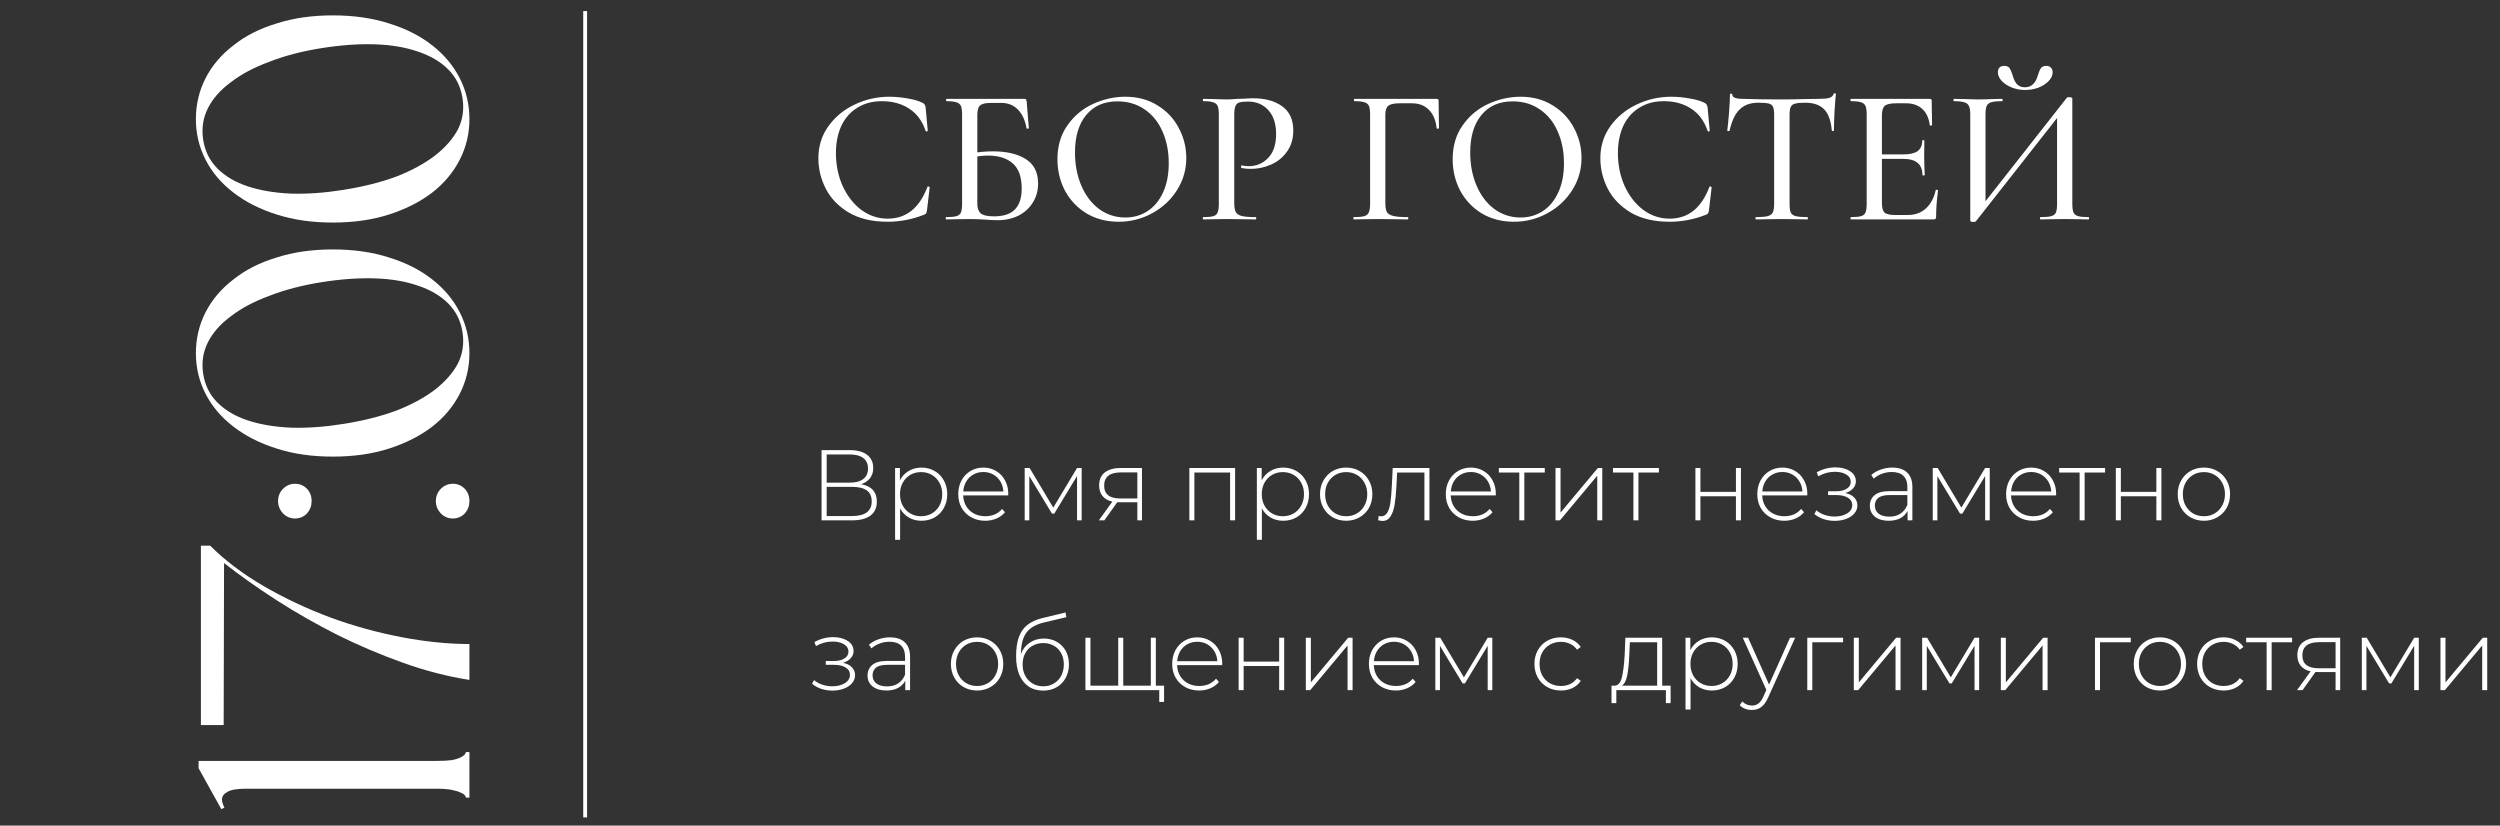 <?xml version="1.0" encoding="UTF-8"?> <svg xmlns="http://www.w3.org/2000/svg" width="324" height="107" viewBox="0 0 324 107" fill="none"><rect x="0" y="0" width="324" height="107" fill="#333333" stroke="none"/><path d="M115.262 12.537C116.029 12.537 116.821 12.613 117.637 12.762C118.454 12.896 119.104 13.088 119.587 13.338C119.721 13.404 119.804 13.479 119.837 13.562C119.887 13.629 119.929 13.754 119.962 13.938L120.237 16.938C120.237 16.988 120.196 17.021 120.112 17.038C120.029 17.054 119.979 17.029 119.962 16.962C119.529 15.679 118.821 14.721 117.837 14.088C116.854 13.438 115.671 13.113 114.287 13.113C113.071 13.113 112.012 13.396 111.112 13.963C110.212 14.512 109.521 15.296 109.037 16.312C108.571 17.329 108.337 18.504 108.337 19.837C108.337 21.387 108.629 22.812 109.212 24.113C109.812 25.413 110.621 26.446 111.637 27.212C112.671 27.962 113.804 28.337 115.037 28.337C117.437 28.337 119.154 26.971 120.187 24.238C120.187 24.188 120.229 24.163 120.312 24.163C120.346 24.163 120.379 24.179 120.412 24.212C120.462 24.229 120.487 24.246 120.487 24.262L120.137 27.262C120.104 27.462 120.062 27.596 120.012 27.663C119.979 27.712 119.887 27.771 119.737 27.837C118.204 28.438 116.637 28.738 115.037 28.738C113.021 28.738 111.337 28.337 109.987 27.538C108.637 26.721 107.646 25.688 107.012 24.438C106.379 23.188 106.062 21.879 106.062 20.512C106.062 18.962 106.487 17.587 107.337 16.387C108.204 15.171 109.337 14.229 110.737 13.562C112.154 12.879 113.662 12.537 115.262 12.537ZM129.286 28.538C128.836 28.538 128.311 28.512 127.711 28.462C127.461 28.446 127.161 28.429 126.811 28.413C126.461 28.396 126.078 28.387 125.661 28.387L123.911 28.413C123.594 28.429 123.169 28.438 122.636 28.438C122.586 28.438 122.561 28.387 122.561 28.288C122.561 28.188 122.586 28.137 122.636 28.137C123.236 28.137 123.678 28.096 123.961 28.012C124.244 27.929 124.436 27.771 124.536 27.538C124.636 27.288 124.686 26.913 124.686 26.413V14.838C124.686 14.338 124.636 13.971 124.536 13.738C124.436 13.504 124.244 13.346 123.961 13.262C123.694 13.162 123.261 13.113 122.661 13.113C122.628 13.113 122.611 13.062 122.611 12.963C122.611 12.863 122.628 12.812 122.661 12.812H132.711C132.861 12.812 132.953 12.838 132.986 12.887C133.019 12.938 133.044 13.046 133.061 13.213L133.336 16.587C133.336 16.637 133.286 16.671 133.186 16.688C133.103 16.688 133.053 16.663 133.036 16.613C132.853 15.562 132.478 14.754 131.911 14.188C131.344 13.621 130.636 13.338 129.786 13.338H128.486C127.969 13.338 127.586 13.387 127.336 13.488C127.086 13.571 126.911 13.729 126.811 13.963C126.711 14.196 126.661 14.537 126.661 14.988V26.413C126.661 26.962 126.803 27.371 127.086 27.637C127.386 27.904 127.961 28.038 128.811 28.038C130.061 28.038 130.969 27.738 131.536 27.137C132.119 26.538 132.411 25.637 132.411 24.438C132.411 22.938 132.028 21.854 131.261 21.188C130.511 20.504 129.428 20.163 128.011 20.163C127.428 20.163 126.703 20.246 125.836 20.413L125.761 19.887C126.778 19.704 127.753 19.613 128.686 19.613C130.453 19.613 131.869 19.946 132.936 20.613C134.003 21.279 134.536 22.337 134.536 23.788C134.536 24.704 134.311 25.521 133.861 26.238C133.428 26.954 132.811 27.521 132.011 27.938C131.211 28.337 130.303 28.538 129.286 28.538ZM144.969 28.738C143.419 28.738 142.036 28.379 140.819 27.663C139.619 26.929 138.686 25.946 138.019 24.712C137.369 23.462 137.044 22.104 137.044 20.637C137.044 18.921 137.477 17.454 138.344 16.238C139.211 15.004 140.319 14.079 141.669 13.463C143.036 12.846 144.427 12.537 145.844 12.537C147.427 12.537 148.819 12.912 150.019 13.662C151.219 14.396 152.136 15.371 152.769 16.587C153.419 17.804 153.744 19.096 153.744 20.462C153.744 21.979 153.344 23.371 152.544 24.637C151.744 25.904 150.669 26.904 149.319 27.637C147.986 28.371 146.536 28.738 144.969 28.738ZM145.844 28.188C146.911 28.188 147.869 27.913 148.719 27.363C149.569 26.812 150.236 26.012 150.719 24.962C151.219 23.896 151.469 22.629 151.469 21.163C151.469 19.613 151.194 18.229 150.644 17.012C150.111 15.796 149.336 14.846 148.319 14.162C147.319 13.479 146.152 13.137 144.819 13.137C143.086 13.137 141.736 13.729 140.769 14.912C139.802 16.079 139.319 17.696 139.319 19.762C139.319 21.346 139.594 22.779 140.144 24.062C140.694 25.346 141.461 26.354 142.444 27.087C143.444 27.821 144.577 28.188 145.844 28.188ZM159.959 26.312C159.959 26.846 160.026 27.238 160.159 27.488C160.293 27.721 160.543 27.887 160.909 27.988C161.293 28.087 161.901 28.137 162.734 28.137C162.784 28.137 162.809 28.188 162.809 28.288C162.809 28.387 162.784 28.438 162.734 28.438C162.051 28.438 161.518 28.429 161.134 28.413L158.959 28.387L157.234 28.413C156.918 28.429 156.493 28.438 155.959 28.438C155.909 28.438 155.884 28.387 155.884 28.288C155.884 28.188 155.909 28.137 155.959 28.137C156.559 28.137 156.993 28.096 157.259 28.012C157.526 27.929 157.709 27.771 157.809 27.538C157.909 27.288 157.959 26.913 157.959 26.413V14.838C157.959 14.338 157.909 13.971 157.809 13.738C157.709 13.504 157.518 13.346 157.234 13.262C156.968 13.162 156.543 13.113 155.959 13.113C155.909 13.113 155.884 13.062 155.884 12.963C155.884 12.863 155.909 12.812 155.959 12.812L157.209 12.838C157.943 12.871 158.518 12.887 158.934 12.887C159.334 12.887 159.809 12.863 160.359 12.812C160.559 12.812 160.868 12.804 161.284 12.787C161.718 12.754 162.093 12.738 162.409 12.738C163.976 12.738 165.234 13.088 166.184 13.787C167.134 14.471 167.609 15.512 167.609 16.913C167.609 17.996 167.334 18.913 166.784 19.663C166.251 20.413 165.559 20.971 164.709 21.337C163.876 21.704 163.009 21.887 162.109 21.887C161.626 21.887 161.226 21.846 160.909 21.762C160.859 21.762 160.834 21.721 160.834 21.637C160.834 21.587 160.843 21.538 160.859 21.488C160.893 21.438 160.926 21.421 160.959 21.438C161.226 21.504 161.518 21.538 161.834 21.538C162.834 21.538 163.676 21.179 164.359 20.462C165.043 19.746 165.384 18.712 165.384 17.363C165.384 16.046 165.051 15.021 164.384 14.287C163.718 13.537 162.834 13.162 161.734 13.162C161.218 13.162 160.843 13.204 160.609 13.287C160.376 13.354 160.209 13.512 160.109 13.762C160.009 13.996 159.959 14.371 159.959 14.887V26.312ZM175.466 28.438C175.416 28.438 175.391 28.387 175.391 28.288C175.391 28.188 175.416 28.137 175.466 28.137C176.083 28.137 176.533 28.096 176.816 28.012C177.1 27.929 177.291 27.771 177.391 27.538C177.508 27.288 177.566 26.913 177.566 26.413V14.838C177.566 14.338 177.516 13.971 177.416 13.738C177.316 13.504 177.125 13.346 176.841 13.262C176.575 13.162 176.141 13.113 175.541 13.113C175.491 13.113 175.466 13.062 175.466 12.963C175.466 12.863 175.491 12.812 175.541 12.812H186.191C186.358 12.812 186.441 12.887 186.441 13.037L186.491 16.587C186.491 16.637 186.441 16.671 186.341 16.688C186.258 16.688 186.208 16.663 186.191 16.613C186.075 15.562 185.733 14.762 185.166 14.213C184.616 13.662 183.891 13.387 182.991 13.387H181.391C180.675 13.387 180.183 13.496 179.916 13.713C179.666 13.912 179.541 14.296 179.541 14.863V26.312C179.541 26.846 179.608 27.238 179.741 27.488C179.891 27.721 180.166 27.887 180.566 27.988C180.966 28.087 181.6 28.137 182.466 28.137C182.5 28.137 182.516 28.188 182.516 28.288C182.516 28.387 182.5 28.438 182.466 28.438C181.783 28.438 181.25 28.429 180.866 28.413L178.516 28.387L176.766 28.413C176.45 28.429 176.016 28.438 175.466 28.438ZM196.19 28.738C194.64 28.738 193.256 28.379 192.04 27.663C190.84 26.929 189.906 25.946 189.24 24.712C188.59 23.462 188.265 22.104 188.265 20.637C188.265 18.921 188.698 17.454 189.565 16.238C190.431 15.004 191.54 14.079 192.89 13.463C194.256 12.846 195.648 12.537 197.065 12.537C198.648 12.537 200.04 12.912 201.24 13.662C202.44 14.396 203.356 15.371 203.99 16.587C204.64 17.804 204.965 19.096 204.965 20.462C204.965 21.979 204.565 23.371 203.765 24.637C202.965 25.904 201.89 26.904 200.54 27.637C199.206 28.371 197.756 28.738 196.19 28.738ZM197.065 28.188C198.131 28.188 199.09 27.913 199.94 27.363C200.79 26.812 201.456 26.012 201.94 24.962C202.44 23.896 202.69 22.629 202.69 21.163C202.69 19.613 202.415 18.229 201.865 17.012C201.331 15.796 200.556 14.846 199.54 14.162C198.54 13.479 197.373 13.137 196.04 13.137C194.306 13.137 192.956 13.729 191.99 14.912C191.023 16.079 190.54 17.696 190.54 19.762C190.54 21.346 190.815 22.779 191.365 24.062C191.915 25.346 192.681 26.354 193.665 27.087C194.665 27.821 195.798 28.188 197.065 28.188ZM216.605 12.537C217.372 12.537 218.164 12.613 218.98 12.762C219.797 12.896 220.447 13.088 220.93 13.338C221.064 13.404 221.147 13.479 221.18 13.562C221.23 13.629 221.272 13.754 221.305 13.938L221.58 16.938C221.58 16.988 221.539 17.021 221.455 17.038C221.372 17.054 221.322 17.029 221.305 16.962C220.872 15.679 220.164 14.721 219.18 14.088C218.197 13.438 217.014 13.113 215.63 13.113C214.414 13.113 213.355 13.396 212.455 13.963C211.555 14.512 210.864 15.296 210.38 16.312C209.914 17.329 209.68 18.504 209.68 19.837C209.68 21.387 209.972 22.812 210.555 24.113C211.155 25.413 211.964 26.446 212.98 27.212C214.014 27.962 215.147 28.337 216.38 28.337C218.78 28.337 220.497 26.971 221.53 24.238C221.53 24.188 221.572 24.163 221.655 24.163C221.689 24.163 221.722 24.179 221.755 24.212C221.805 24.229 221.83 24.246 221.83 24.262L221.48 27.262C221.447 27.462 221.405 27.596 221.355 27.663C221.322 27.712 221.23 27.771 221.08 27.837C219.547 28.438 217.98 28.738 216.38 28.738C214.364 28.738 212.68 28.337 211.33 27.538C209.98 26.721 208.989 25.688 208.355 24.438C207.722 23.188 207.405 21.879 207.405 20.512C207.405 18.962 207.83 17.587 208.68 16.387C209.547 15.171 210.68 14.229 212.08 13.562C213.497 12.879 215.005 12.537 216.605 12.537ZM227.879 13.312C226.845 13.312 226.037 13.604 225.454 14.188C224.87 14.754 224.437 15.671 224.154 16.938C224.137 16.971 224.079 16.988 223.979 16.988C223.895 16.988 223.854 16.962 223.854 16.913C223.92 16.446 223.995 15.688 224.079 14.637C224.162 13.588 224.204 12.796 224.204 12.262C224.204 12.179 224.254 12.137 224.354 12.137C224.454 12.137 224.504 12.179 224.504 12.262C224.504 12.629 224.962 12.812 225.879 12.812C227.312 12.863 228.987 12.887 230.904 12.887C231.887 12.887 232.929 12.871 234.029 12.838L235.729 12.812C236.345 12.812 236.795 12.771 237.079 12.688C237.362 12.604 237.545 12.438 237.629 12.188C237.645 12.121 237.695 12.088 237.779 12.088C237.879 12.088 237.929 12.121 237.929 12.188C237.879 12.654 237.82 13.404 237.754 14.438C237.704 15.471 237.679 16.296 237.679 16.913C237.679 16.962 237.629 16.988 237.529 16.988C237.445 16.988 237.404 16.962 237.404 16.913C237.287 15.629 236.954 14.713 236.404 14.162C235.854 13.596 235.037 13.312 233.954 13.312C233.337 13.312 232.895 13.354 232.629 13.438C232.362 13.504 232.179 13.646 232.079 13.863C231.979 14.062 231.929 14.404 231.929 14.887V26.413C231.929 26.929 231.979 27.304 232.079 27.538C232.195 27.771 232.412 27.929 232.729 28.012C233.045 28.096 233.554 28.137 234.254 28.137C234.287 28.137 234.304 28.188 234.304 28.288C234.304 28.387 234.287 28.438 234.254 28.438C233.67 28.438 233.212 28.429 232.879 28.413L230.904 28.387L228.979 28.413C228.645 28.429 228.179 28.438 227.579 28.438C227.529 28.438 227.504 28.387 227.504 28.288C227.504 28.188 227.529 28.137 227.579 28.137C228.262 28.137 228.762 28.096 229.079 28.012C229.412 27.929 229.637 27.771 229.754 27.538C229.87 27.288 229.929 26.913 229.929 26.413V14.838C229.929 14.371 229.879 14.037 229.779 13.838C229.679 13.621 229.487 13.479 229.204 13.412C228.937 13.346 228.495 13.312 227.879 13.312ZM239.897 28.438C239.847 28.438 239.822 28.387 239.822 28.288C239.822 28.188 239.847 28.137 239.897 28.137C240.497 28.137 240.93 28.096 241.197 28.012C241.48 27.929 241.672 27.771 241.772 27.538C241.872 27.288 241.922 26.913 241.922 26.413V14.838C241.922 14.338 241.872 13.971 241.772 13.738C241.672 13.504 241.48 13.346 241.197 13.262C240.93 13.162 240.497 13.113 239.897 13.113C239.847 13.113 239.822 13.062 239.822 12.963C239.822 12.863 239.847 12.812 239.897 12.812H250.097C250.263 12.812 250.347 12.887 250.347 13.037L250.397 16.188C250.397 16.238 250.347 16.271 250.247 16.288C250.163 16.288 250.113 16.262 250.097 16.212C249.98 15.296 249.655 14.596 249.122 14.113C248.588 13.629 247.888 13.387 247.022 13.387H245.747C245.013 13.387 244.522 13.496 244.272 13.713C244.022 13.929 243.897 14.338 243.897 14.938V26.312C243.897 26.913 244.005 27.321 244.222 27.538C244.455 27.754 244.913 27.863 245.597 27.863H247.247C248.18 27.863 248.955 27.587 249.572 27.038C250.205 26.471 250.638 25.671 250.872 24.637C250.872 24.604 250.905 24.587 250.972 24.587C251.022 24.587 251.063 24.604 251.097 24.637C251.147 24.654 251.172 24.671 251.172 24.688C251.005 25.887 250.922 27.012 250.922 28.062C250.922 28.196 250.897 28.296 250.847 28.363C250.797 28.413 250.697 28.438 250.547 28.438H239.897ZM249.147 22.688C249.147 21.971 248.938 21.446 248.522 21.113C248.122 20.762 247.48 20.587 246.597 20.587H242.947V20.012H246.647C247.497 20.012 248.122 19.871 248.522 19.587C248.922 19.288 249.122 18.829 249.122 18.212C249.122 18.179 249.163 18.163 249.247 18.163C249.347 18.163 249.397 18.179 249.397 18.212L249.372 20.312L249.397 21.438C249.43 21.971 249.447 22.387 249.447 22.688C249.447 22.721 249.397 22.738 249.297 22.738C249.197 22.738 249.147 22.721 249.147 22.688ZM267.847 12.688C267.897 12.621 268.005 12.588 268.172 12.588C268.272 12.588 268.363 12.604 268.447 12.637C268.53 12.671 268.572 12.713 268.572 12.762V26.413C268.572 26.913 268.622 27.288 268.722 27.538C268.838 27.771 269.038 27.929 269.322 28.012C269.605 28.096 270.055 28.137 270.672 28.137C270.722 28.137 270.747 28.188 270.747 28.288C270.747 28.387 270.722 28.438 270.672 28.438C270.138 28.438 269.713 28.429 269.397 28.413L267.597 28.387L265.622 28.413C265.338 28.429 264.947 28.438 264.447 28.438C264.397 28.438 264.372 28.387 264.372 28.288C264.372 28.188 264.397 28.137 264.447 28.137C265.097 28.137 265.563 28.096 265.847 28.012C266.147 27.929 266.347 27.771 266.447 27.538C266.547 27.304 266.597 26.929 266.597 26.413V14.562H267.172L256.072 28.688C256.022 28.738 255.913 28.762 255.747 28.762C255.48 28.762 255.347 28.704 255.347 28.587V14.838C255.347 14.338 255.288 13.971 255.172 13.738C255.072 13.504 254.872 13.346 254.572 13.262C254.288 13.162 253.838 13.113 253.222 13.113C253.188 13.113 253.172 13.062 253.172 12.963C253.172 12.863 253.188 12.812 253.222 12.812L254.547 12.838C255.313 12.871 255.905 12.887 256.322 12.887C256.855 12.887 257.505 12.871 258.272 12.838L259.472 12.812C259.522 12.812 259.547 12.863 259.547 12.963C259.547 13.062 259.522 13.113 259.472 13.113C258.822 13.113 258.347 13.162 258.047 13.262C257.763 13.346 257.572 13.504 257.472 13.738C257.372 13.971 257.322 14.338 257.322 14.838V26.812H256.747L267.847 12.688ZM262.422 11.312C263.255 11.312 263.813 10.804 264.097 9.787C264.23 9.354 264.363 9.037 264.497 8.838C264.647 8.637 264.88 8.537 265.197 8.537C265.463 8.537 265.663 8.613 265.797 8.762C265.947 8.912 266.022 9.113 266.022 9.363C266.022 9.762 265.847 10.146 265.497 10.512C265.163 10.863 264.722 11.146 264.172 11.363C263.622 11.562 263.047 11.662 262.447 11.662C261.847 11.662 261.272 11.554 260.722 11.338C260.188 11.121 259.755 10.838 259.422 10.488C259.088 10.121 258.922 9.746 258.922 9.363C258.922 9.113 258.988 8.912 259.122 8.762C259.272 8.613 259.48 8.537 259.747 8.537C260.08 8.537 260.313 8.637 260.447 8.838C260.58 9.037 260.713 9.354 260.847 9.787C260.963 10.238 261.138 10.604 261.372 10.887C261.622 11.171 261.972 11.312 262.422 11.312Z" fill="white"></path><path d="M29.087 104.666L28.687 104.866L25.737 99.566V98.616H56.537C57.337 98.616 58.004 98.583 58.537 98.516C59.037 98.416 59.421 98.299 59.687 98.166C59.954 98.033 60.137 97.9 60.237 97.766C60.337 97.633 60.387 97.533 60.387 97.466H60.837V103.366H60.387C60.387 103.3 60.337 103.2 60.237 103.066C60.137 102.933 59.954 102.816 59.687 102.716C59.421 102.583 59.037 102.466 58.537 102.366C58.004 102.266 57.337 102.216 56.537 102.216H31.837C31.337 102.216 30.871 102.25 30.437 102.316C29.971 102.383 29.604 102.516 29.337 102.716C29.037 102.883 28.854 103.116 28.787 103.416C28.721 103.716 28.804 104.1 29.037 104.566L29.087 104.666ZM26.037 93.966L26.037 70.716H27.237C29.171 72.649 31.487 74.399 34.187 75.966C36.887 77.532 39.754 78.882 42.787 80.016C45.787 81.116 48.854 81.966 51.987 82.566C55.121 83.166 58.071 83.466 60.837 83.466V88.116C58.037 87.683 55.187 86.949 52.287 85.916C49.387 84.882 46.554 83.683 43.787 82.316C41.021 80.916 38.387 79.416 35.887 77.816C33.354 76.183 31.071 74.566 29.037 72.966L28.987 93.966H26.037ZM56.487 64.946C56.487 64.313 56.704 63.78 57.137 63.346C57.571 62.913 58.087 62.696 58.687 62.696C59.287 62.696 59.804 62.913 60.237 63.346C60.637 63.78 60.837 64.313 60.837 64.946C60.837 65.546 60.637 66.08 60.237 66.546C59.804 66.98 59.287 67.196 58.687 67.196C58.087 67.196 57.571 66.98 57.137 66.546C56.704 66.08 56.487 65.546 56.487 64.946ZM36.037 64.946C36.037 64.313 36.254 63.78 36.687 63.346C37.121 62.913 37.637 62.696 38.237 62.696C38.837 62.696 39.354 62.913 39.787 63.346C40.187 63.78 40.387 64.313 40.387 64.946C40.387 65.546 40.187 66.08 39.787 66.546C39.354 66.98 38.837 67.196 38.237 67.196C37.637 67.196 37.121 66.98 36.687 66.546C36.254 66.08 36.037 65.546 36.037 64.946ZM25.387 45.777C25.387 43.877 25.804 42.11 26.637 40.477C27.471 38.843 28.671 37.427 30.237 36.227C31.771 34.993 33.637 34.043 35.837 33.377C38.004 32.677 40.437 32.327 43.137 32.327C45.837 32.327 48.271 32.677 50.437 33.377C52.604 34.043 54.471 34.993 56.037 36.227C57.571 37.427 58.754 38.843 59.587 40.477C60.421 42.11 60.837 43.877 60.837 45.777C60.837 47.643 60.421 49.393 59.587 51.027C58.754 52.66 57.571 54.077 56.037 55.277C54.471 56.477 52.604 57.427 50.437 58.127C48.271 58.827 45.837 59.177 43.137 59.177C40.437 59.177 38.004 58.827 35.837 58.127C33.637 57.427 31.771 56.477 30.237 55.277C28.671 54.077 27.471 52.66 26.637 51.027C25.804 49.393 25.387 47.643 25.387 45.777ZM59.937 43.027C59.704 41.56 59.087 40.327 58.087 39.327C57.087 38.327 55.787 37.56 54.187 37.027C52.554 36.46 50.687 36.143 48.587 36.077C46.454 36.01 44.137 36.177 41.637 36.577C39.137 36.977 36.904 37.56 34.937 38.327C32.937 39.06 31.271 39.943 29.937 40.977C28.571 41.977 27.571 43.11 26.937 44.377C26.304 45.643 26.104 47.01 26.337 48.477C26.571 49.943 27.187 51.177 28.187 52.177C29.187 53.177 30.487 53.943 32.087 54.477C33.687 55.01 35.554 55.327 37.687 55.427C39.821 55.493 42.121 55.327 44.587 54.927C47.087 54.527 49.337 53.96 51.337 53.227C53.304 52.46 54.971 51.56 56.337 50.527C57.671 49.493 58.671 48.36 59.337 47.127C59.971 45.86 60.171 44.493 59.937 43.027ZM25.387 15.443C25.387 13.543 25.804 11.776 26.637 10.143C27.471 8.509 28.671 7.093 30.237 5.893C31.771 4.659 33.637 3.709 35.837 3.043C38.004 2.343 40.437 1.993 43.137 1.993C45.837 1.993 48.271 2.343 50.437 3.043C52.604 3.709 54.471 4.659 56.037 5.893C57.571 7.093 58.754 8.509 59.587 10.143C60.421 11.776 60.837 13.543 60.837 15.443C60.837 17.309 60.421 19.059 59.587 20.693C58.754 22.326 57.571 23.743 56.037 24.943C54.471 26.143 52.604 27.093 50.437 27.793C48.271 28.493 45.837 28.843 43.137 28.843C40.437 28.843 38.004 28.493 35.837 27.793C33.637 27.093 31.771 26.143 30.237 24.943C28.671 23.743 27.471 22.326 26.637 20.693C25.804 19.059 25.387 17.309 25.387 15.443ZM59.937 12.693C59.704 11.226 59.087 9.993 58.087 8.993C57.087 7.993 55.787 7.226 54.187 6.693C52.554 6.126 50.687 5.809 48.587 5.743C46.454 5.676 44.137 5.843 41.637 6.243C39.137 6.643 36.904 7.226 34.937 7.993C32.937 8.726 31.271 9.609 29.937 10.643C28.571 11.643 27.571 12.776 26.937 14.043C26.304 15.309 26.104 16.676 26.337 18.143C26.571 19.609 27.187 20.843 28.187 21.843C29.187 22.843 30.487 23.609 32.087 24.143C33.687 24.676 35.554 24.993 37.687 25.093C39.821 25.159 42.121 24.993 44.587 24.593C47.087 24.193 49.337 23.626 51.337 22.893C53.304 22.126 54.971 21.226 56.337 20.193C57.671 19.159 58.671 18.026 59.337 16.793C59.971 15.526 60.171 14.159 59.937 12.693Z" fill="white"></path><path d="M75.837 1.438V105.938" stroke="white" stroke-width="0.5"></path><path d="M111.597 62.758C112.273 62.87 112.78 63.117 113.118 63.498C113.465 63.88 113.638 64.387 113.638 65.019C113.638 65.799 113.365 66.397 112.819 66.814C112.273 67.23 111.463 67.438 110.388 67.438H106.475V58.337H110.141C111.095 58.337 111.836 58.537 112.364 58.935C112.902 59.334 113.17 59.906 113.17 60.651C113.17 61.18 113.032 61.622 112.754 61.977C112.477 62.333 112.091 62.593 111.597 62.758ZM107.138 62.55H110.128C110.891 62.55 111.476 62.394 111.883 62.081C112.291 61.77 112.494 61.319 112.494 60.73C112.494 60.132 112.291 59.676 111.883 59.364C111.476 59.053 110.891 58.897 110.128 58.897H107.138V62.55ZM110.401 66.879C112.117 66.879 112.975 66.246 112.975 64.981C112.975 64.331 112.759 63.854 112.325 63.55C111.892 63.247 111.251 63.096 110.401 63.096H107.138V66.879H110.401ZM119.41 60.599C120.043 60.599 120.615 60.747 121.126 61.041C121.638 61.336 122.036 61.743 122.322 62.264C122.617 62.783 122.764 63.377 122.764 64.044C122.764 64.712 122.617 65.31 122.322 65.838C122.036 66.359 121.638 66.766 121.126 67.061C120.615 67.347 120.043 67.49 119.41 67.49C118.812 67.49 118.271 67.351 117.785 67.073C117.3 66.787 116.923 66.393 116.654 65.891V69.96H116.004V60.651H116.628V62.251C116.897 61.73 117.274 61.328 117.759 61.041C118.253 60.747 118.804 60.599 119.41 60.599ZM119.371 66.904C119.891 66.904 120.359 66.783 120.775 66.54C121.191 66.298 121.516 65.96 121.75 65.526C121.993 65.093 122.114 64.599 122.114 64.044C122.114 63.49 121.993 62.996 121.75 62.562C121.516 62.129 121.191 61.791 120.775 61.548C120.359 61.306 119.891 61.184 119.371 61.184C118.851 61.184 118.383 61.306 117.967 61.548C117.56 61.791 117.235 62.129 116.992 62.562C116.758 62.996 116.641 63.49 116.641 64.044C116.641 64.599 116.758 65.093 116.992 65.526C117.235 65.96 117.56 66.298 117.967 66.54C118.383 66.783 118.851 66.904 119.371 66.904ZM130.663 64.201H124.826C124.843 64.729 124.978 65.201 125.229 65.618C125.48 66.025 125.818 66.341 126.243 66.567C126.676 66.792 127.162 66.904 127.699 66.904C128.141 66.904 128.548 66.826 128.921 66.671C129.302 66.506 129.619 66.267 129.87 65.956L130.247 66.385C129.952 66.74 129.58 67.013 129.129 67.204C128.687 67.394 128.206 67.49 127.686 67.49C127.01 67.49 126.408 67.342 125.879 67.047C125.35 66.753 124.934 66.346 124.631 65.826C124.336 65.305 124.189 64.712 124.189 64.044C124.189 63.386 124.328 62.797 124.605 62.276C124.891 61.748 125.281 61.336 125.775 61.041C126.269 60.747 126.824 60.599 127.439 60.599C128.054 60.599 128.605 60.747 129.09 61.041C129.584 61.328 129.97 61.73 130.247 62.251C130.533 62.77 130.676 63.36 130.676 64.019L130.663 64.201ZM127.439 61.172C126.962 61.172 126.533 61.28 126.152 61.496C125.771 61.705 125.463 62.004 125.229 62.394C125.004 62.775 124.874 63.208 124.839 63.694H130.039C130.013 63.208 129.883 62.775 129.649 62.394C129.415 62.012 129.107 61.713 128.726 61.496C128.345 61.28 127.916 61.172 127.439 61.172ZM140.184 60.651V67.438H139.586V61.691L136.635 66.567H136.336L133.398 61.705V67.438H132.8V60.651H133.437L136.505 65.787L139.586 60.651H140.184ZM147.999 60.651V67.438H147.401V65.097H145.139C144.983 65.097 144.871 65.093 144.801 65.085L143.124 67.438H142.409L144.164 65.007C143.61 64.885 143.185 64.647 142.89 64.291C142.596 63.936 142.448 63.477 142.448 62.913C142.448 62.168 142.695 61.605 143.189 61.224C143.692 60.842 144.377 60.651 145.243 60.651H147.999ZM143.098 62.94C143.098 64.049 143.8 64.603 145.204 64.603H147.401V61.224H145.282C143.826 61.224 143.098 61.795 143.098 62.94ZM160.069 60.651V67.438H159.419V61.236H154.791V67.438H154.141V60.651H160.069ZM166.294 60.599C166.927 60.599 167.499 60.747 168.01 61.041C168.522 61.336 168.92 61.743 169.206 62.264C169.501 62.783 169.648 63.377 169.648 64.044C169.648 64.712 169.501 65.31 169.206 65.838C168.92 66.359 168.522 66.766 168.01 67.061C167.499 67.347 166.927 67.49 166.294 67.49C165.696 67.49 165.155 67.351 164.669 67.073C164.184 66.787 163.807 66.393 163.538 65.891V69.96H162.888V60.651H163.512V62.251C163.781 61.73 164.158 61.328 164.643 61.041C165.137 60.747 165.688 60.599 166.294 60.599ZM166.255 66.904C166.775 66.904 167.243 66.783 167.659 66.54C168.075 66.298 168.4 65.96 168.634 65.526C168.877 65.093 168.998 64.599 168.998 64.044C168.998 63.49 168.877 62.996 168.634 62.562C168.4 62.129 168.075 61.791 167.659 61.548C167.243 61.306 166.775 61.184 166.255 61.184C165.735 61.184 165.267 61.306 164.851 61.548C164.444 61.791 164.119 62.129 163.876 62.562C163.642 62.996 163.525 63.49 163.525 64.044C163.525 64.599 163.642 65.093 163.876 65.526C164.119 65.96 164.444 66.298 164.851 66.54C165.267 66.783 165.735 66.904 166.255 66.904ZM174.466 67.49C173.825 67.49 173.244 67.342 172.724 67.047C172.213 66.753 171.81 66.346 171.515 65.826C171.22 65.297 171.073 64.703 171.073 64.044C171.073 63.386 171.22 62.797 171.515 62.276C171.81 61.748 172.213 61.336 172.724 61.041C173.244 60.747 173.825 60.599 174.466 60.599C175.107 60.599 175.684 60.747 176.195 61.041C176.715 61.336 177.122 61.748 177.417 62.276C177.712 62.797 177.859 63.386 177.859 64.044C177.859 64.703 177.712 65.297 177.417 65.826C177.122 66.346 176.715 66.753 176.195 67.047C175.684 67.342 175.107 67.49 174.466 67.49ZM174.466 66.904C174.986 66.904 175.45 66.783 175.857 66.54C176.273 66.298 176.598 65.96 176.832 65.526C177.075 65.093 177.196 64.599 177.196 64.044C177.196 63.49 177.075 62.996 176.832 62.562C176.598 62.129 176.273 61.791 175.857 61.548C175.45 61.306 174.986 61.184 174.466 61.184C173.946 61.184 173.478 61.306 173.062 61.548C172.655 61.791 172.33 62.129 172.087 62.562C171.853 62.996 171.736 63.49 171.736 64.044C171.736 64.599 171.853 65.093 172.087 65.526C172.33 65.96 172.655 66.298 173.062 66.54C173.478 66.783 173.946 66.904 174.466 66.904ZM185.254 60.651V67.438H184.604V61.236H181.068L180.977 63.044C180.925 63.98 180.847 64.764 180.743 65.397C180.639 66.029 180.462 66.54 180.21 66.93C179.959 67.32 179.612 67.516 179.17 67.516C179.04 67.516 178.854 67.485 178.611 67.424L178.676 66.865C178.815 66.9 178.919 66.918 178.988 66.918C179.352 66.918 179.63 66.74 179.82 66.385C180.011 66.029 180.141 65.587 180.21 65.058C180.28 64.53 180.336 63.841 180.379 62.992L180.496 60.651H185.254ZM193.848 64.201H188.011C188.028 64.729 188.162 65.201 188.414 65.618C188.665 66.025 189.003 66.341 189.428 66.567C189.861 66.792 190.346 66.904 190.884 66.904C191.326 66.904 191.733 66.826 192.106 66.671C192.487 66.506 192.803 66.267 193.055 65.956L193.432 66.385C193.137 66.74 192.764 67.013 192.314 67.204C191.872 67.394 191.391 67.49 190.871 67.49C190.195 67.49 189.592 67.342 189.064 67.047C188.535 66.753 188.119 66.346 187.816 65.826C187.521 65.305 187.374 64.712 187.374 64.044C187.374 63.386 187.512 62.797 187.79 62.276C188.076 61.748 188.466 61.336 188.96 61.041C189.454 60.747 190.008 60.599 190.624 60.599C191.239 60.599 191.789 60.747 192.275 61.041C192.769 61.328 193.154 61.73 193.432 62.251C193.718 62.77 193.861 63.36 193.861 64.019L193.848 64.201ZM190.624 61.172C190.147 61.172 189.718 61.28 189.337 61.496C188.955 61.705 188.648 62.004 188.414 62.394C188.188 62.775 188.058 63.208 188.024 63.694H193.224C193.198 63.208 193.068 62.775 192.834 62.394C192.6 62.012 192.292 61.713 191.911 61.496C191.529 61.28 191.1 61.172 190.624 61.172ZM200.204 61.236H197.552V67.438H196.902V61.236H194.25V60.651H200.204V61.236ZM201.596 60.651H202.246V66.436L207.082 60.651H207.654V67.438H207.004V61.653L202.168 67.438H201.596V60.651ZM214.994 61.236H212.342V67.438H211.692V61.236H209.04V60.651H214.994V61.236ZM219.725 60.651H220.375V63.745H224.977V60.651H225.627V67.438H224.977V64.317H220.375V67.438H219.725V60.651ZM234.219 64.201H228.382C228.399 64.729 228.533 65.201 228.785 65.618C229.036 66.025 229.374 66.341 229.799 66.567C230.232 66.792 230.717 66.904 231.255 66.904C231.697 66.904 232.104 66.826 232.477 66.671C232.858 66.506 233.174 66.267 233.426 65.956L233.803 66.385C233.508 66.74 233.135 67.013 232.685 67.204C232.243 67.394 231.762 67.49 231.242 67.49C230.566 67.49 229.963 67.342 229.435 67.047C228.906 66.753 228.49 66.346 228.187 65.826C227.892 65.305 227.745 64.712 227.745 64.044C227.745 63.386 227.883 62.797 228.161 62.276C228.447 61.748 228.837 61.336 229.331 61.041C229.825 60.747 230.379 60.599 230.995 60.599C231.61 60.599 232.16 60.747 232.646 61.041C233.14 61.328 233.525 61.73 233.803 62.251C234.089 62.77 234.232 63.36 234.232 64.019L234.219 64.201ZM230.995 61.172C230.518 61.172 230.089 61.28 229.708 61.496C229.326 61.705 229.019 62.004 228.785 62.394C228.559 62.775 228.429 63.208 228.395 63.694H233.595C233.569 63.208 233.439 62.775 233.205 62.394C232.971 62.012 232.663 61.713 232.282 61.496C231.9 61.28 231.471 61.172 230.995 61.172ZM239.143 63.901C239.646 63.997 240.031 64.188 240.3 64.474C240.577 64.751 240.716 65.093 240.716 65.501C240.716 65.899 240.582 66.25 240.313 66.553C240.053 66.857 239.698 67.091 239.247 67.255C238.796 67.42 238.307 67.502 237.778 67.502C237.293 67.502 236.816 67.429 236.348 67.281C235.889 67.126 235.486 66.904 235.139 66.618L235.399 66.138C235.702 66.397 236.062 66.597 236.478 66.736C236.903 66.874 237.332 66.944 237.765 66.944C238.406 66.944 238.948 66.809 239.39 66.54C239.832 66.263 240.053 65.899 240.053 65.448C240.053 65.05 239.867 64.738 239.494 64.513C239.13 64.278 238.636 64.162 238.012 64.162H236.92V63.667H237.986C238.532 63.667 238.978 63.559 239.325 63.343C239.68 63.126 239.858 62.836 239.858 62.471C239.858 62.047 239.663 61.722 239.273 61.496C238.892 61.263 238.402 61.145 237.804 61.145C237.041 61.145 236.322 61.34 235.646 61.73L235.451 61.211C236.214 60.786 237.024 60.574 237.882 60.574C238.636 60.574 239.264 60.738 239.767 61.068C240.27 61.388 240.521 61.826 240.521 62.38C240.521 62.736 240.395 63.048 240.144 63.316C239.893 63.585 239.559 63.78 239.143 63.901ZM245.232 60.599C246.072 60.599 246.718 60.816 247.169 61.249C247.619 61.674 247.845 62.303 247.845 63.135V67.438H247.221V66.228C247.004 66.627 246.688 66.939 246.272 67.165C245.856 67.381 245.357 67.49 244.777 67.49C244.023 67.49 243.425 67.312 242.983 66.957C242.549 66.601 242.333 66.133 242.333 65.552C242.333 64.989 242.532 64.534 242.931 64.188C243.338 63.832 243.984 63.654 244.868 63.654H247.195V63.108C247.195 62.476 247.021 61.995 246.675 61.666C246.337 61.336 245.838 61.172 245.18 61.172C244.729 61.172 244.296 61.249 243.88 61.406C243.472 61.562 243.126 61.77 242.84 62.029L242.515 61.562C242.853 61.258 243.26 61.024 243.737 60.859C244.213 60.686 244.712 60.599 245.232 60.599ZM244.868 66.957C245.431 66.957 245.908 66.826 246.298 66.567C246.696 66.306 246.995 65.93 247.195 65.436V64.162H244.881C244.213 64.162 243.728 64.283 243.425 64.525C243.13 64.768 242.983 65.102 242.983 65.526C242.983 65.969 243.147 66.32 243.477 66.579C243.806 66.831 244.27 66.957 244.868 66.957ZM257.87 60.651V67.438H257.272V61.691L254.321 66.567H254.022L251.084 61.705V67.438H250.486V60.651H251.123L254.191 65.787L257.272 60.651H257.87ZM266.465 64.201H260.628C260.645 64.729 260.78 65.201 261.031 65.618C261.282 66.025 261.62 66.341 262.045 66.567C262.478 66.792 262.964 66.904 263.501 66.904C263.943 66.904 264.35 66.826 264.723 66.671C265.104 66.506 265.421 66.267 265.672 65.956L266.049 66.385C265.754 66.74 265.382 67.013 264.931 67.204C264.489 67.394 264.008 67.49 263.488 67.49C262.812 67.49 262.21 67.342 261.681 67.047C261.152 66.753 260.736 66.346 260.433 65.826C260.138 65.305 259.991 64.712 259.991 64.044C259.991 63.386 260.13 62.797 260.407 62.276C260.693 61.748 261.083 61.336 261.577 61.041C262.071 60.747 262.626 60.599 263.241 60.599C263.856 60.599 264.407 60.747 264.892 61.041C265.386 61.328 265.772 61.73 266.049 62.251C266.335 62.77 266.478 63.36 266.478 64.019L266.465 64.201ZM263.241 61.172C262.764 61.172 262.335 61.28 261.954 61.496C261.573 61.705 261.265 62.004 261.031 62.394C260.806 62.775 260.676 63.208 260.641 63.694H265.841C265.815 63.208 265.685 62.775 265.451 62.394C265.217 62.012 264.909 61.713 264.528 61.496C264.147 61.28 263.718 61.172 263.241 61.172ZM272.821 61.236H270.169V67.438H269.519V61.236H266.867V60.651H272.821V61.236ZM274.213 60.651H274.863V63.745H279.465V60.651H280.115V67.438H279.465V64.317H274.863V67.438H274.213V60.651ZM285.626 67.49C284.985 67.49 284.404 67.342 283.884 67.047C283.373 66.753 282.97 66.346 282.675 65.826C282.38 65.297 282.233 64.703 282.233 64.044C282.233 63.386 282.38 62.797 282.675 62.276C282.97 61.748 283.373 61.336 283.884 61.041C284.404 60.747 284.985 60.599 285.626 60.599C286.267 60.599 286.844 60.747 287.355 61.041C287.875 61.336 288.282 61.748 288.577 62.276C288.872 62.797 289.019 63.386 289.019 64.044C289.019 64.703 288.872 65.297 288.577 65.826C288.282 66.346 287.875 66.753 287.355 67.047C286.844 67.342 286.267 67.49 285.626 67.49ZM285.626 66.904C286.146 66.904 286.61 66.783 287.017 66.54C287.433 66.298 287.758 65.96 287.992 65.526C288.235 65.093 288.356 64.599 288.356 64.044C288.356 63.49 288.235 62.996 287.992 62.562C287.758 62.129 287.433 61.791 287.017 61.548C286.61 61.306 286.146 61.184 285.626 61.184C285.106 61.184 284.638 61.306 284.222 61.548C283.815 61.791 283.49 62.129 283.247 62.562C283.013 62.996 282.896 63.49 282.896 64.044C282.896 64.599 283.013 65.093 283.247 65.526C283.49 65.96 283.815 66.298 284.222 66.54C284.638 66.783 285.106 66.904 285.626 66.904ZM109.244 85.901C109.747 85.997 110.133 86.188 110.401 86.474C110.679 86.751 110.817 87.093 110.817 87.501C110.817 87.899 110.683 88.25 110.414 88.553C110.154 88.857 109.799 89.091 109.348 89.255C108.898 89.42 108.408 89.502 107.879 89.502C107.394 89.502 106.917 89.429 106.449 89.281C105.99 89.126 105.587 88.904 105.24 88.618L105.5 88.138C105.804 88.397 106.163 88.597 106.579 88.736C107.004 88.874 107.433 88.944 107.866 88.944C108.508 88.944 109.049 88.809 109.491 88.54C109.933 88.263 110.154 87.899 110.154 87.448C110.154 87.05 109.968 86.738 109.595 86.513C109.231 86.278 108.737 86.162 108.113 86.162H107.021V85.668H108.087C108.633 85.668 109.08 85.559 109.426 85.343C109.782 85.126 109.959 84.835 109.959 84.472C109.959 84.047 109.764 83.722 109.374 83.496C108.993 83.263 108.503 83.145 107.905 83.145C107.143 83.145 106.423 83.341 105.747 83.731L105.552 83.21C106.315 82.786 107.125 82.573 107.983 82.573C108.737 82.573 109.366 82.738 109.868 83.067C110.371 83.388 110.622 83.826 110.622 84.38C110.622 84.736 110.497 85.048 110.245 85.317C109.994 85.585 109.66 85.78 109.244 85.901ZM115.333 82.6C116.174 82.6 116.82 82.816 117.27 83.249C117.721 83.674 117.946 84.302 117.946 85.135V89.438H117.322V88.228C117.106 88.627 116.789 88.939 116.373 89.165C115.957 89.381 115.459 89.49 114.878 89.49C114.124 89.49 113.526 89.312 113.084 88.957C112.651 88.601 112.434 88.133 112.434 87.552C112.434 86.989 112.634 86.534 113.032 86.188C113.44 85.832 114.085 85.654 114.969 85.654H117.296V85.109C117.296 84.476 117.123 83.995 116.776 83.665C116.438 83.336 115.94 83.171 115.281 83.171C114.831 83.171 114.397 83.249 113.981 83.406C113.574 83.561 113.227 83.769 112.941 84.029L112.616 83.561C112.954 83.258 113.362 83.024 113.838 82.859C114.315 82.686 114.813 82.6 115.333 82.6ZM114.969 88.957C115.533 88.957 116.009 88.826 116.399 88.567C116.798 88.306 117.097 87.93 117.296 87.436V86.162H114.982C114.315 86.162 113.83 86.283 113.526 86.525C113.232 86.768 113.084 87.102 113.084 87.526C113.084 87.969 113.249 88.32 113.578 88.579C113.908 88.831 114.371 88.957 114.969 88.957ZM126.63 89.49C125.989 89.49 125.408 89.342 124.888 89.047C124.377 88.753 123.974 88.346 123.679 87.826C123.384 87.297 123.237 86.703 123.237 86.044C123.237 85.386 123.384 84.796 123.679 84.276C123.974 83.748 124.377 83.336 124.888 83.041C125.408 82.747 125.989 82.6 126.63 82.6C127.271 82.6 127.848 82.747 128.359 83.041C128.879 83.336 129.286 83.748 129.581 84.276C129.876 84.796 130.023 85.386 130.023 86.044C130.023 86.703 129.876 87.297 129.581 87.826C129.286 88.346 128.879 88.753 128.359 89.047C127.848 89.342 127.271 89.49 126.63 89.49ZM126.63 88.904C127.15 88.904 127.614 88.783 128.021 88.54C128.437 88.298 128.762 87.96 128.996 87.526C129.239 87.093 129.36 86.599 129.36 86.044C129.36 85.49 129.239 84.996 128.996 84.562C128.762 84.129 128.437 83.791 128.021 83.549C127.614 83.306 127.15 83.184 126.63 83.184C126.11 83.184 125.642 83.306 125.226 83.549C124.819 83.791 124.494 84.129 124.251 84.562C124.017 84.996 123.9 85.49 123.9 86.044C123.9 86.599 124.017 87.093 124.251 87.526C124.494 87.96 124.819 88.298 125.226 88.54C125.642 88.783 126.11 88.904 126.63 88.904ZM135.286 82.755C135.919 82.755 136.478 82.898 136.963 83.184C137.457 83.462 137.843 83.852 138.12 84.355C138.397 84.857 138.536 85.438 138.536 86.097C138.536 86.755 138.393 87.344 138.107 87.865C137.83 88.376 137.435 88.779 136.924 89.073C136.421 89.359 135.845 89.502 135.195 89.502C134.45 89.502 133.813 89.32 133.284 88.957C132.764 88.593 132.365 88.077 132.088 87.409C131.819 86.742 131.685 85.962 131.685 85.07C131.685 84.055 131.806 83.215 132.049 82.547C132.3 81.88 132.673 81.356 133.167 80.975C133.67 80.585 134.311 80.294 135.091 80.103L138.094 79.376L138.198 79.987L135.338 80.662C134.636 80.827 134.064 81.07 133.622 81.391C133.189 81.703 132.864 82.132 132.647 82.677C132.43 83.224 132.318 83.921 132.309 84.77C132.534 84.147 132.911 83.657 133.44 83.302C133.969 82.938 134.584 82.755 135.286 82.755ZM135.208 88.944C135.719 88.944 136.179 88.822 136.586 88.579C136.993 88.337 137.31 88.003 137.535 87.579C137.76 87.145 137.873 86.656 137.873 86.109C137.873 85.564 137.76 85.082 137.535 84.666C137.31 84.242 136.993 83.917 136.586 83.692C136.187 83.457 135.728 83.341 135.208 83.341C134.688 83.341 134.224 83.457 133.817 83.692C133.41 83.917 133.093 84.242 132.868 84.666C132.643 85.082 132.53 85.564 132.53 86.109C132.53 86.656 132.643 87.145 132.868 87.579C133.093 88.003 133.41 88.337 133.817 88.579C134.224 88.822 134.688 88.944 135.208 88.944ZM149.797 82.651V89.438H140.671V82.651H141.321V88.865H144.922V82.651H145.572V88.865H149.147V82.651H149.797ZM150.863 88.865V90.972H150.239V89.438H149.095V88.865H150.863ZM158.39 86.201H152.553C152.57 86.729 152.704 87.201 152.956 87.618C153.207 88.025 153.545 88.341 153.97 88.567C154.403 88.792 154.888 88.904 155.426 88.904C155.868 88.904 156.275 88.826 156.648 88.671C157.029 88.506 157.345 88.267 157.597 87.956L157.974 88.385C157.679 88.74 157.306 89.013 156.856 89.204C156.414 89.394 155.933 89.49 155.413 89.49C154.737 89.49 154.134 89.342 153.606 89.047C153.077 88.753 152.661 88.346 152.358 87.826C152.063 87.305 151.916 86.712 151.916 86.044C151.916 85.386 152.054 84.796 152.332 84.276C152.618 83.748 153.008 83.336 153.502 83.041C153.996 82.747 154.55 82.6 155.166 82.6C155.781 82.6 156.331 82.747 156.817 83.041C157.311 83.328 157.696 83.731 157.974 84.251C158.26 84.77 158.403 85.36 158.403 86.019L158.39 86.201ZM155.166 83.171C154.689 83.171 154.26 83.28 153.879 83.496C153.497 83.704 153.19 84.004 152.956 84.394C152.73 84.775 152.6 85.208 152.566 85.694H157.766C157.74 85.208 157.61 84.775 157.376 84.394C157.142 84.012 156.834 83.713 156.453 83.496C156.071 83.28 155.642 83.171 155.166 83.171ZM160.527 82.651H161.177V85.746H165.779V82.651H166.429V89.438H165.779V86.317H161.177V89.438H160.527V82.651ZM169.236 82.651H169.886V88.436L174.722 82.651H175.294V89.438H174.644V83.653L169.808 89.438H169.236V82.651ZM183.882 86.201H178.045C178.062 86.729 178.197 87.201 178.448 87.618C178.699 88.025 179.037 88.341 179.462 88.567C179.895 88.792 180.381 88.904 180.918 88.904C181.36 88.904 181.767 88.826 182.14 88.671C182.521 88.506 182.838 88.267 183.089 87.956L183.466 88.385C183.171 88.74 182.799 89.013 182.348 89.204C181.906 89.394 181.425 89.49 180.905 89.49C180.229 89.49 179.627 89.342 179.098 89.047C178.569 88.753 178.153 88.346 177.85 87.826C177.555 87.305 177.408 86.712 177.408 86.044C177.408 85.386 177.547 84.796 177.824 84.276C178.11 83.748 178.5 83.336 178.994 83.041C179.488 82.747 180.043 82.6 180.658 82.6C181.273 82.6 181.824 82.747 182.309 83.041C182.803 83.328 183.189 83.731 183.466 84.251C183.752 84.77 183.895 85.36 183.895 86.019L183.882 86.201ZM180.658 83.171C180.181 83.171 179.752 83.28 179.371 83.496C178.99 83.704 178.682 84.004 178.448 84.394C178.223 84.775 178.093 85.208 178.058 85.694H183.258C183.232 85.208 183.102 84.775 182.868 84.394C182.634 84.012 182.326 83.713 181.945 83.496C181.564 83.28 181.135 83.171 180.658 83.171ZM193.403 82.651V89.438H192.805V83.692L189.854 88.567H189.555L186.617 83.704V89.438H186.019V82.651H186.656L189.724 87.787L192.805 82.651H193.403ZM202.295 89.49C201.636 89.49 201.047 89.342 200.527 89.047C200.007 88.753 199.6 88.346 199.305 87.826C199.01 87.297 198.863 86.703 198.863 86.044C198.863 85.377 199.01 84.784 199.305 84.263C199.6 83.735 200.007 83.328 200.527 83.041C201.047 82.747 201.636 82.6 202.295 82.6C202.841 82.6 203.335 82.708 203.777 82.924C204.228 83.132 204.592 83.44 204.869 83.847L204.388 84.198C204.145 83.861 203.842 83.609 203.478 83.445C203.123 83.271 202.728 83.184 202.295 83.184C201.766 83.184 201.29 83.306 200.865 83.549C200.449 83.782 200.12 84.116 199.877 84.549C199.643 84.983 199.526 85.481 199.526 86.044C199.526 86.608 199.643 87.106 199.877 87.54C200.12 87.973 200.449 88.311 200.865 88.553C201.29 88.787 201.766 88.904 202.295 88.904C202.728 88.904 203.123 88.822 203.478 88.657C203.842 88.484 204.145 88.228 204.388 87.891L204.869 88.242C204.592 88.649 204.228 88.961 203.777 89.177C203.335 89.385 202.841 89.49 202.295 89.49ZM216.51 88.865V91.127H215.899V89.438H209.477V91.127H208.853V88.865H209.256C209.715 88.84 210.027 88.484 210.192 87.799C210.365 87.106 210.487 86.135 210.556 84.888L210.647 82.651H215.418V88.865H216.51ZM211.154 84.927C211.111 85.958 211.024 86.816 210.894 87.501C210.764 88.185 210.53 88.64 210.192 88.865H214.768V83.237H211.232L211.154 84.927ZM221.849 82.6C222.482 82.6 223.054 82.747 223.565 83.041C224.076 83.336 224.475 83.743 224.761 84.263C225.056 84.784 225.203 85.377 225.203 86.044C225.203 86.712 225.056 87.31 224.761 87.838C224.475 88.359 224.076 88.766 223.565 89.061C223.054 89.347 222.482 89.49 221.849 89.49C221.251 89.49 220.709 89.351 220.224 89.073C219.739 88.787 219.362 88.393 219.093 87.891V91.96H218.443V82.651H219.067V84.251C219.336 83.731 219.713 83.328 220.198 83.041C220.692 82.747 221.242 82.6 221.849 82.6ZM221.81 88.904C222.33 88.904 222.798 88.783 223.214 88.54C223.63 88.298 223.955 87.96 224.189 87.526C224.432 87.093 224.553 86.599 224.553 86.044C224.553 85.49 224.432 84.996 224.189 84.562C223.955 84.129 223.63 83.791 223.214 83.549C222.798 83.306 222.33 83.184 221.81 83.184C221.29 83.184 220.822 83.306 220.406 83.549C219.999 83.791 219.674 84.129 219.431 84.562C219.197 84.996 219.08 85.49 219.08 86.044C219.08 86.599 219.197 87.093 219.431 87.526C219.674 87.96 219.999 88.298 220.406 88.54C220.822 88.783 221.29 88.904 221.81 88.904ZM232.651 82.651L229.167 90.361C228.907 90.959 228.604 91.383 228.257 91.635C227.919 91.886 227.516 92.011 227.048 92.011C226.736 92.011 226.442 91.96 226.164 91.856C225.896 91.751 225.666 91.6 225.475 91.4L225.8 90.906C226.147 91.262 226.567 91.439 227.061 91.439C227.391 91.439 227.672 91.349 227.906 91.166C228.14 90.984 228.357 90.672 228.556 90.231L228.92 89.412L225.865 82.651H226.554L229.271 88.722L231.988 82.651H232.651ZM238.864 83.237H234.873V89.438H234.223V82.651H238.864V83.237ZM240.253 82.651H240.903V88.436L245.739 82.651H246.311V89.438H245.661V83.653L240.825 89.438H240.253V82.651ZM256.498 82.651V89.438H255.9V83.692L252.949 88.567H252.65L249.712 83.704V89.438H249.114V82.651H249.751L252.819 87.787L255.9 82.651H256.498ZM259.309 82.651H259.959V88.436L264.795 82.651H265.367V89.438H264.717V83.653L259.881 89.438H259.309V82.651ZM276.15 83.237H272.159V89.438H271.509V82.651H276.15V83.237ZM279.926 89.49C279.285 89.49 278.704 89.342 278.184 89.047C277.673 88.753 277.27 88.346 276.975 87.826C276.68 87.297 276.533 86.703 276.533 86.044C276.533 85.386 276.68 84.796 276.975 84.276C277.27 83.748 277.673 83.336 278.184 83.041C278.704 82.747 279.285 82.6 279.926 82.6C280.567 82.6 281.144 82.747 281.655 83.041C282.175 83.336 282.582 83.748 282.877 84.276C283.172 84.796 283.319 85.386 283.319 86.044C283.319 86.703 283.172 87.297 282.877 87.826C282.582 88.346 282.175 88.753 281.655 89.047C281.144 89.342 280.567 89.49 279.926 89.49ZM279.926 88.904C280.446 88.904 280.91 88.783 281.317 88.54C281.733 88.298 282.058 87.96 282.292 87.526C282.535 87.093 282.656 86.599 282.656 86.044C282.656 85.49 282.535 84.996 282.292 84.562C282.058 84.129 281.733 83.791 281.317 83.549C280.91 83.306 280.446 83.184 279.926 83.184C279.406 83.184 278.938 83.306 278.522 83.549C278.115 83.791 277.79 84.129 277.547 84.562C277.313 84.996 277.196 85.49 277.196 86.044C277.196 86.599 277.313 87.093 277.547 87.526C277.79 87.96 278.115 88.298 278.522 88.54C278.938 88.783 279.406 88.904 279.926 88.904ZM288.179 89.49C287.52 89.49 286.931 89.342 286.411 89.047C285.891 88.753 285.483 88.346 285.189 87.826C284.894 87.297 284.747 86.703 284.747 86.044C284.747 85.377 284.894 84.784 285.189 84.263C285.483 83.735 285.891 83.328 286.411 83.041C286.931 82.747 287.52 82.6 288.179 82.6C288.725 82.6 289.219 82.708 289.661 82.924C290.111 83.132 290.475 83.44 290.753 83.847L290.272 84.198C290.029 83.861 289.726 83.609 289.362 83.445C289.006 83.271 288.612 83.184 288.179 83.184C287.65 83.184 287.173 83.306 286.749 83.549C286.333 83.782 286.003 84.116 285.761 84.549C285.527 84.983 285.41 85.481 285.41 86.044C285.41 86.608 285.527 87.106 285.761 87.54C286.003 87.973 286.333 88.311 286.749 88.553C287.173 88.787 287.65 88.904 288.179 88.904C288.612 88.904 289.006 88.822 289.362 88.657C289.726 88.484 290.029 88.228 290.272 87.891L290.753 88.242C290.475 88.649 290.111 88.961 289.661 89.177C289.219 89.385 288.725 89.49 288.179 89.49ZM297.057 83.237H294.405V89.438H293.755V83.237H291.103V82.651H297.057V83.237ZM303.288 82.651V89.438H302.69V87.097H300.428C300.272 87.097 300.16 87.093 300.09 87.085L298.413 89.438H297.698L299.453 87.007C298.899 86.885 298.474 86.647 298.179 86.291C297.885 85.936 297.737 85.477 297.737 84.913C297.737 84.168 297.984 83.605 298.478 83.224C298.981 82.842 299.666 82.651 300.532 82.651H303.288ZM298.387 84.939C298.387 86.049 299.089 86.603 300.493 86.603H302.69V83.224H300.571C299.115 83.224 298.387 83.796 298.387 84.939ZM313.475 82.651V89.438H312.877V83.692L309.926 88.567H309.627L306.689 83.704V89.438H306.091V82.651H306.728L309.796 87.787L312.877 82.651H313.475ZM316.285 82.651H316.935V88.436L321.771 82.651H322.343V89.438H321.693V83.653L316.857 89.438H316.285V82.651Z" fill="white"></path></svg> 